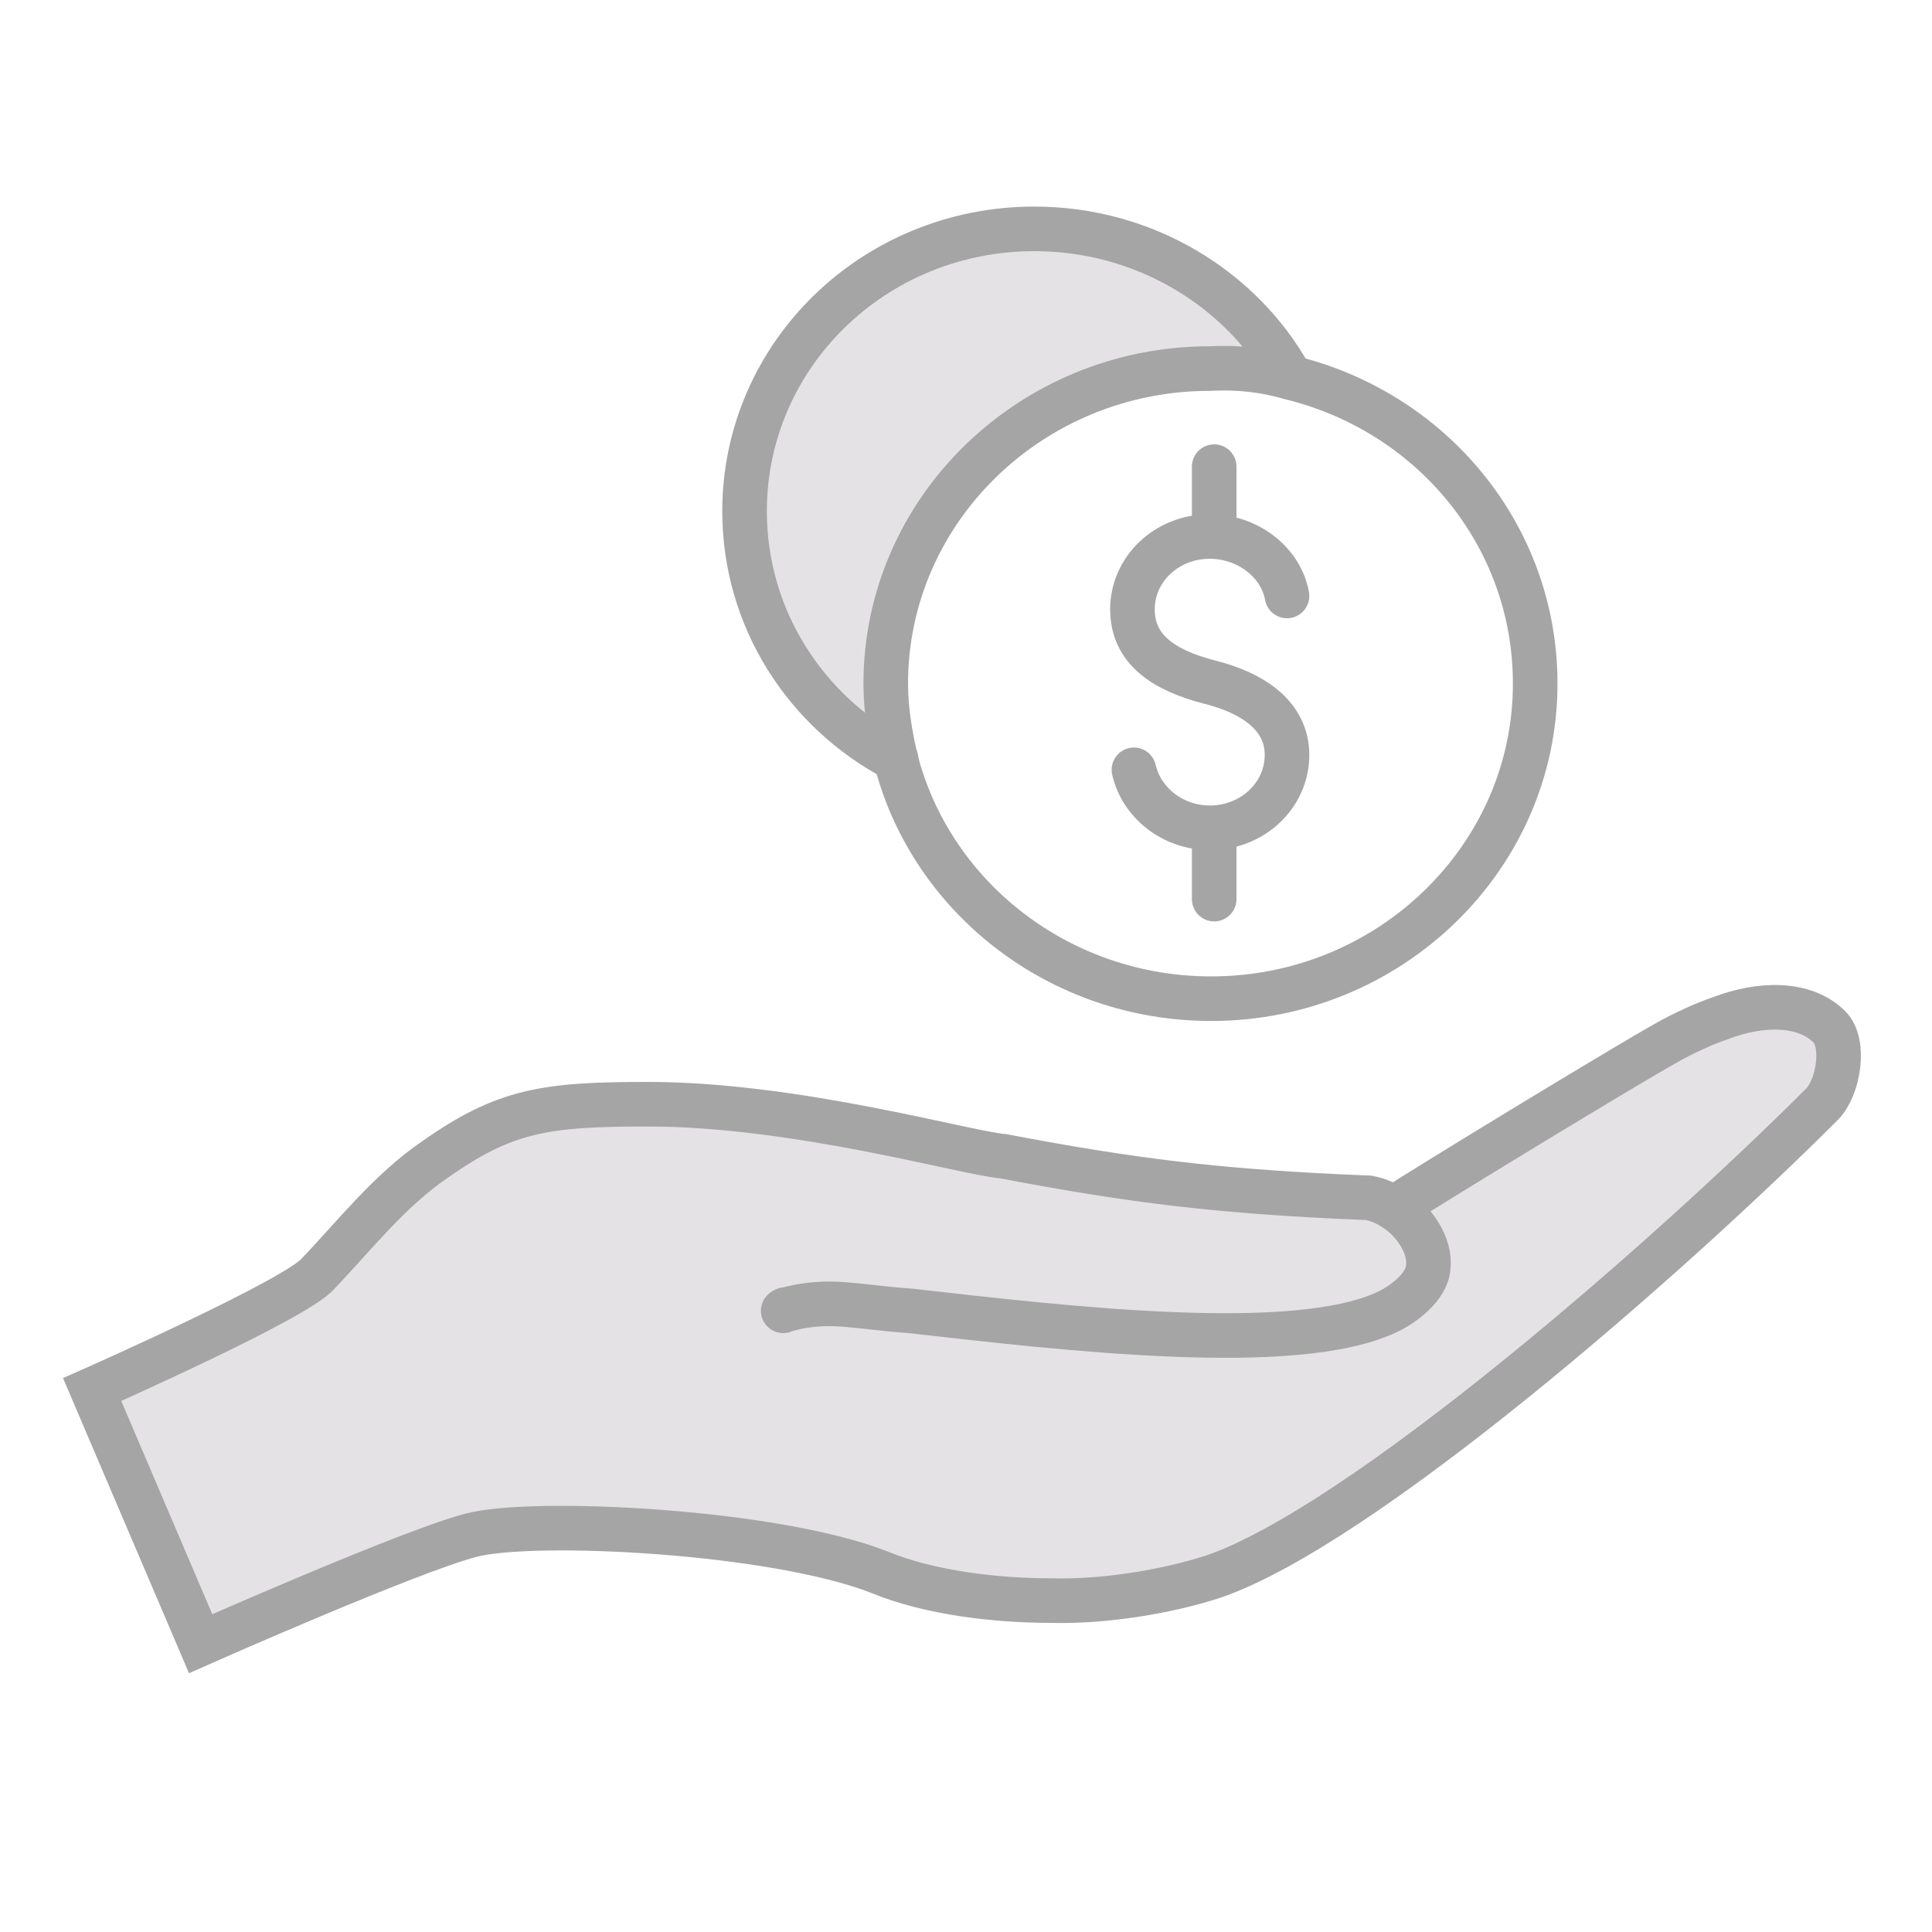 <?xml version="1.0" encoding="utf-8"?>
<!-- Generator: Adobe Illustrator 26.5.0, SVG Export Plug-In . SVG Version: 6.00 Build 0)  -->
<svg version="1.1" xmlns="http://www.w3.org/2000/svg" xmlns:xlink="http://www.w3.org/1999/xlink" x="0px" y="0px"
	 viewBox="0 0 130 130" style="enable-background:new 0 0 130 130;" xml:space="preserve">
<style type="text/css">
	.st0{display:none;}
	.st1{display:inline;}
	.st2{fill:#E5E2E5;}
	.st3{fill:none;stroke:#A5A5A5;stroke-width:3;stroke-linecap:round;stroke-linejoin:round;stroke-miterlimit:10;}
	.st4{fill:none;stroke:#A5A5A5;stroke-width:3;stroke-linecap:round;stroke-miterlimit:10;}
	.st5{fill:none;stroke:#A5A5A5;stroke-width:2.924;stroke-linejoin:round;stroke-miterlimit:10;}
</style>
<g id="_x31_" class="st0">
	<g class="st1">
		<g id="XMLID_137_">
			<g>
				<path class="st2" d="M48.8,89.8c0.9,1.7,1.4,3.5,1.7,5.4c0.1,0.6,0.1,1.3,0.1,2v5.5l-8.8-3.5c-0.6,0.9-7.3,6.3-8.2,7L22.2,94.8
					c0.7-0.9,6.1-7.6,7-8.2l-5.9-14.3c-1.1,0.2-9.6-0.7-10.7-0.8V55.3c1.1-0.1,9.7-1.1,10.7-0.8l5.9-14.3c-0.9-0.6-6.3-7.3-7-8.2
					l11.4-11.4c0.9,0.7,7.6,6.1,8.2,7l14.3-5.9c-0.2-1.1,0.7-9.6,0.8-10.7h16.2c0.1,1.1,1.1,9.7,0.8,10.7l14.3,5.9
					c0.6-0.9,7.3-6.3,8.2-7L107.8,32c-0.7,0.9-6.1,7.6-7,8.2l5.9,14.3c1.1-0.2,9.6,0.7,10.7,0.8v16.2c-1.1,0.1-9.7,1.1-10.7,0.8
					l-5.9,14.3c0.9,0.6,6.3,7.3,7,8.2l-11.4,11.4c-0.9-0.7-7.6-6.1-8.2-7l-8.8,3.5c0-2,0-3.9,0-5.5c0-0.7,0-1.3,0.1-2
					c0.2-1.9,0.8-3.7,1.7-5.4h0c0.9-1.7,2.1-3.3,3.5-4.6c5.9-5.4,9.7-13.2,9.7-21.8C94.4,47.1,81.2,34,65,34
					c-16.2,0-29.4,13.2-29.4,29.4c0,8.6,3.7,16.4,9.7,21.8C46.7,86.5,47.9,88.1,48.8,89.8z"/>
				<path class="st2" d="M73.3,112.2v0.1c0,4.6-3.7,8.3-8.3,8.3c-4.6,0-8.4-3.7-8.4-8.3v-0.1H73.3z"/>
			</g>
			<g>
				<path class="st3" d="M50.6,102.7l-8.8-3.5c-0.6,0.9-7.3,6.3-8.2,7L22.2,94.8c0.7-0.9,6.1-7.6,7-8.2l-5.9-14.3
					c-1.1,0.2-9.6-0.7-10.7-0.8V55.3c1.1-0.1,9.7-1.1,10.7-0.8l5.9-14.3c-0.9-0.6-6.3-7.3-7-8.2l11.4-11.4c0.9,0.7,7.6,6.1,8.2,7
					l14.3-5.9c-0.2-1.1,0.7-9.6,0.8-10.7h16.2c0.1,1.1,1.1,9.7,0.8,10.7l14.3,5.9c0.6-0.9,7.3-6.3,8.2-7L107.8,32
					c-0.7,0.9-6.1,7.6-7,8.2l5.9,14.3c1.1-0.2,9.6,0.7,10.7,0.8v16.2c-1.1,0.1-9.7,1.1-10.7,0.8l-5.9,14.3c0.9,0.6,6.3,7.3,7,8.2
					l-11.4,11.4c-0.9-0.7-7.6-6.1-8.2-7l-8.8,3.5"/>
				<path class="st3" d="M81.2,89.8c-0.9,1.7-1.4,3.5-1.7,5.4c-0.1,0.6-0.1,1.3-0.1,2c0,1.6,0,3.4,0,5.5c0,0.4,0,0.7,0,1.1
					c0,1.2,0,2.5,0,3.9c0,2.5-2.1,4.6-4.6,4.6h-1.5H56.6h-1.5c-2.5,0-4.6-2.1-4.6-4.6v-3.9v-1.1v-5.5c0-0.7,0-1.3-0.1-2
					c-0.2-1.9-0.8-3.7-1.7-5.4c-0.9-1.7-2.1-3.3-3.5-4.6c-5.9-5.4-9.7-13.2-9.7-21.8C35.6,47.1,48.8,34,65,34
					c16.2,0,29.4,13.2,29.4,29.4c0,8.6-3.7,16.4-9.7,21.8C83.3,86.5,82.1,88.1,81.2,89.8"/>
				<path class="st3" d="M66.5,43c10.1,1.1,18.1,9.2,18.9,19.3"/>
				<line class="st3" x1="48.8" y1="89.8" x2="48.8" y2="89.8"/>
				<line class="st3" x1="81.2" y1="89.8" x2="81.2" y2="89.8"/>
				<polyline class="st3" points="79.4,95.2 65,95.2 50.6,95.2 				"/>
				<line class="st3" x1="79.4" y1="103.8" x2="50.6" y2="103.8"/>
				<path class="st3" d="M73.3,112.4c0,4.6-3.7,8.3-8.3,8.3c-4.6,0-8.4-3.7-8.4-8.3"/>
				<line class="st3" x1="65" y1="73.4" x2="74.3" y2="64.2"/>
				<line class="st3" x1="65" y1="73.4" x2="55.7" y2="64.2"/>
				<line class="st3" x1="65" y1="95.2" x2="65" y2="73.4"/>
			</g>
		</g>
	</g>
</g>
<g id="_x32_" class="st0">
	<g class="st1">
		<g id="XMLID_140_">
			<g>
				<path class="st2" d="M94.3,65.8L94.3,65.8c0,8.5-3.7,16.2-9.5,21.5c-2.8,2.5-4.5,5.9-5.1,9.5H65.3v-14c0-0.1,0.1-0.1,0.2-0.1
					c0.9,1.2,2.4,2,4.1,2c2.9,0,5.2-2.4,5.1-5.4c-0.1-2.7-2.4-4.8-5-4.9c-1.7,0-3.2,0.8-4.2,2c-0.1,0.1-0.2,0-0.2-0.1V65.8h10.9
					c0.1,0,0.1-0.1,0.1-0.2c-1.3-0.9-2.1-2.5-2.1-4.2c0-2.7,2.2-4.9,4.9-5.1c2.9-0.1,5.4,2.2,5.4,5.1c0,1.7-0.8,3.2-2.1,4.1
					c-0.1,0.1,0,0.2,0.1,0.2H94.3z"/>
				<path class="st2" d="M74.6,79.5c0.1,2.9-2.2,5.4-5.1,5.4c-1.7,0-3.2-0.8-4.1-2c-0.1-0.1-0.2,0-0.2,0.1v14v0H50.9h0
					c-0.5-3.6-2.3-7-5.1-9.5c-5.9-5.3-9.5-13-9.5-21.5h0h11.8c0.1,0,0.1,0.1,0.1,0.2c-1.2,1-2,2.5-1.9,4.2c0.1,2.7,2.2,4.9,4.9,5
					c2.9,0.1,5.4-2.2,5.4-5.1c0-1.6-0.8-3.1-2-4c-0.1-0.1,0-0.2,0.1-0.2h10.7v10.8c0,0.1,0.1,0.1,0.2,0.1c1-1.2,2.5-2,4.2-2
					C72.3,74.7,74.5,76.8,74.6,79.5z"/>
				<path class="st2" d="M73.5,114v0.1c0,4.1-3.7,7.4-8.2,7.4c-4.6,0-8.2-3.3-8.2-7.4V114H73.5z"/>
				<path class="st2" d="M65.3,55v10.8H54.5c-0.1,0-0.1,0.1-0.1,0.2c1.2,0.9,2,2.4,2,4c0,2.9-2.4,5.2-5.4,5.1
					c-2.7-0.1-4.8-2.3-4.9-5c0-1.7,0.7-3.2,1.9-4.2c0.1-0.1,0-0.2-0.1-0.2H36.2h0c0-16,13-29,29-29v11.8c0,0.1-0.1,0.1-0.2,0.1
					c-0.9-1.2-2.4-2-4.1-2c-2.9,0-5.3,2.4-5.1,5.4c0.1,2.7,2.4,4.8,5,4.9c1.7,0,3.2-0.8,4.2-2C65.1,54.9,65.3,54.9,65.3,55z"/>
			</g>
			<g>
				<path class="st3" d="M57,114h-1.5c-2.5,0-4.5-2-4.5-4.5v-4.2v-6.2c0-0.8-0.1-1.5-0.2-2.3c-0.5-3.6-2.3-7-5.1-9.5
					c-5.9-5.3-9.5-13-9.5-21.5c0-16,13-29,29-29c16,0,29,13,29,29c0,8.5-3.7,16.2-9.5,21.5c-2.8,2.5-4.5,5.9-5.1,9.5
					c-0.1,0.8-0.2,1.5-0.2,2.3c0,1.8,0,3.8,0,6.2c0,1.3,0,2.7,0,4.2c0,2.5-2,4.5-4.5,4.5h-1.5H57z"/>
				<line class="st3" x1="79.7" y1="96.9" x2="65.3" y2="96.9"/>
				<line class="st3" x1="79.5" y1="105.3" x2="51" y2="105.3"/>
				<path class="st3" d="M73.5,114.2c0,4.1-3.7,7.4-8.2,7.4c-4.6,0-8.2-3.3-8.2-7.4"/>
				<line class="st3" x1="65.3" y1="27.6" x2="65.3" y2="9.7"/>
				<line class="st3" x1="50.6" y1="30.5" x2="46.9" y2="21.6"/>
				<line class="st3" x1="79.9" y1="30.5" x2="83.6" y2="21.6"/>
				<line class="st3" x1="38.2" y1="38.8" x2="25.6" y2="26.2"/>
				<line class="st3" x1="29.9" y1="51.2" x2="21" y2="47.5"/>
				<line class="st3" x1="27" y1="65.9" x2="9.1" y2="65.9"/>
				<line class="st3" x1="29.9" y1="80.5" x2="21" y2="84.2"/>
				<line class="st3" x1="38.2" y1="92.9" x2="25.6" y2="105.5"/>
				<line class="st3" x1="92.3" y1="92.9" x2="104.9" y2="105.5"/>
				<line class="st3" x1="100.6" y1="80.5" x2="109.5" y2="84.2"/>
				<line class="st3" x1="103.5" y1="65.9" x2="121.4" y2="65.9"/>
				<line class="st3" x1="100.6" y1="51.2" x2="109.5" y2="47.5"/>
				<line class="st3" x1="92.3" y1="38.8" x2="104.9" y2="26.2"/>
				<path class="st3" d="M65.3,36.8v11.8c0,0.1-0.1,0.1-0.2,0.1c-0.9-1.2-2.4-2-4.1-2c-2.9,0-5.3,2.4-5.1,5.4c0.1,2.7,2.4,4.8,5,4.9
					c1.7,0,3.2-0.8,4.2-2c0.1-0.1,0.2,0,0.2,0.1v10.8v10.8c0,0.1,0.1,0.1,0.2,0.1c1-1.2,2.5-2,4.2-2c2.7,0,4.9,2.2,5,4.9
					c0.1,2.9-2.2,5.4-5.1,5.4c-1.7,0-3.2-0.8-4.1-2c-0.1-0.1-0.2,0-0.2,0.1v14v0H50.9"/>
				<path class="st3" d="M94.3,65.8H82.3c-0.1,0-0.1-0.1-0.1-0.2c1.3-0.9,2.1-2.4,2.1-4.1c0-2.9-2.4-5.2-5.4-5.1
					c-2.7,0.1-4.9,2.4-4.9,5.1c0,1.7,0.8,3.2,2.1,4.2c0.1,0.1,0,0.2-0.1,0.2H65.3H54.5c-0.1,0-0.1,0.1-0.1,0.2c1.2,0.9,2,2.4,2,4
					c0,2.9-2.4,5.2-5.4,5.1c-2.7-0.1-4.8-2.3-4.9-5c0-1.7,0.7-3.2,1.9-4.2c0.1-0.1,0-0.2-0.1-0.2H36.2"/>
			</g>
		</g>
	</g>
</g>
<g id="_x33_" class="st0">
	<g class="st1">
		<g id="XMLID_135_">
			<g>
				<path class="st2" d="M45.6,108.8v-5c0-1.9,1.5-3.4,3.4-3.4h1.4v0c0.2-1.4,0.3-2.9,0.3-4.3c0-4.8-1.1-9.4-3.1-13.5c0,0,0,0,0,0
					c-1.8-3.8-2.8-8.1-2.8-12.5c0-1.7,0.1-3.4,0.4-5c2.2-12.9,12.9-22.8,26-24l0,6.8c1.6,0.2,3.1,0.8,4.5,1.7l11.5,11.2
					c0.5,0.5,0.8,1.1,1,1.8l0.7,4.1c0.2,1-0.1,2-0.7,2.8l-1.4,1.7c-1.1,1.3-3,1.6-4.4,0.6L76,68.4c-1.8,1.3-4.1,2.1-6.5,2.1
					c-1.6,0-3-0.3-4.4-0.9c8.9,5.5,14.7,15.3,14.7,26.5c0,0.8,0,1.6-0.1,2.3c0,0.7-0.1,1.3-0.2,1.9v0h0.9c1.9,0,3.4,1.5,3.4,3.4v5
					h1.8c2,0,3.7,1.7,3.7,3.7v4.7H40.1v-4.7c0-2,1.6-3.7,3.7-3.7H45.6z"/>
			</g>
			<g>
				<polyline class="st3" points="92,95.4 99,99.4 106.6,90.7 101.6,84.3 105.5,75.7 113.6,75.3 115.3,63.8 107.6,61.2 106.3,51.9 
					112.9,47.2 108.1,36.6 100.2,38.5 94,31.4 97,23.9 87.3,17.6 81.7,23.4 72.6,20.8 71.1,12.8 59.5,12.8 57.9,20.8 48.9,23.4 
					43.3,17.6 33.6,23.9 36.6,31.4 30.4,38.5 22.5,36.6 17.7,47.2 24.3,51.9 23,61.2 15.3,63.8 16.9,75.3 25.1,75.7 29,84.3 
					23.9,90.7 31.5,99.4 38.6,95.4 				"/>
				<path class="st3" d="M40.7,83.7c-4.9-5.7-7.8-13.1-7.8-21.1c0-17.9,14.5-32.4,32.4-32.4c17.9,0,32.4,14.5,32.4,32.4
					c0,9.9-4.4,18.8-11.5,24.7"/>
				<path class="st3" d="M41.7,84.8c-0.3-0.4-0.7-0.7-1-1.1"/>
				<path class="st3" d="M83.8,108.8v-5c0-1.9-1.5-3.4-3.4-3.4h-0.9h-8.4"/>
				<path class="st3" d="M65.1,100.4H50.4H49c-1.9,0-3.4,1.5-3.4,3.4v5"/>
				<path class="st3" d="M58,108.8h25.9h1.8c2,0,3.7,1.7,3.7,3.7v4.7H40.1v-4.7c0-2,1.6-3.7,3.7-3.7h1.8h6.3"/>
				<path class="st3" d="M65.1,69.5c-1.5-0.6-2.8-1.5-3.8-2.6"/>
				<path class="st3" d="M50.4,100.4c0.2-1.4,0.3-2.9,0.3-4.3c0-4.8-1.1-9.4-3.1-13.5c0,0,0,0,0,0c-1.8-3.8-2.8-8.1-2.8-12.5
					c0-1.7,0.1-3.4,0.4-5c2.2-12.9,12.9-22.8,26-24l0,6.8c1.6,0.2,3.1,0.8,4.5,1.7l11.5,11.2c0.5,0.5,0.8,1.1,1,1.8l0.7,4.1
					c0.2,1-0.1,2-0.7,2.8l-1.4,1.7c-1.1,1.3-3,1.6-4.4,0.6L76,68.4c-1.8,1.3-4.1,2.1-6.5,2.1c-1.6,0-3-0.3-4.4-0.9
					c8.9,5.5,14.7,15.3,14.7,26.5c0,0.8,0,1.6-0.1,2.3c0,0.7-0.1,1.3-0.2,1.9"/>
			</g>
		</g>
	</g>
</g>
<g id="_x34_">
	<g>
		<g id="XMLID_9_">
			<g>
				<path class="st2" d="M86.8,25.4c-1.7-0.4-3.5-0.6-5.3-0.6c-12,0-21.8,9.5-21.8,21.2c0,1.8,0.2,3.5,0.7,5.2
					c-6.1-3.2-10.2-9.5-10.2-16.7c0-10.5,8.7-19,19.5-19C77.1,15.4,83.5,19.4,86.8,25.4z"/>
				<path class="st2" d="M93.8,81.3l0.4-0.2c1-0.7,17.2-10.6,18.9-11.4c0.5-0.2,1.6-0.8,2.8-1.2c2.6-1,5.6-1.1,7.3,0.6
					c1.1,1.1,0.6,4.1-0.5,5.2c-10.4,10.4-31.1,28.3-41,31.8c-3,1-7.2,1.7-10.9,1.6c-3.6,0-8.1-0.6-11.5-1.9
					c-7.1-2.8-23.4-3.6-27.5-2.5c-4.1,1.1-18.2,7.3-18.2,7.3L6.2,93.5c0,0,13.8-6.1,15.3-7.7c2.4-2.5,4.8-5.6,7.9-7.7
					c4.7-3.2,7.4-3.7,14.3-3.7c10,0,21.4,3.3,23.9,3.5c8.8,1.7,14.4,2.2,22.3,2.7l2.3,0.1C92.7,80.7,93.3,81,93.8,81.3z"/>
			</g>
			<g>
				<path class="st4" d="M52.7,88.2C52.7,88.2,52.7,88.2,52.7,88.2c0.1-0.1,0.2-0.1,0.3-0.1c0.7-0.2,2.1-0.5,4.1-0.3
					c1.2,0.1,2.6,0.3,4.1,0.4c10.6,1.2,25.9,3,32.1,0.1c1.1-0.5,2.7-1.7,2.8-3c0.2-1.5-1-3.2-2.3-4c-0.6-0.4-1.2-0.6-1.7-0.7
					l-2.3-0.1c-7.9-0.4-13.4-1-22.3-2.7c-2.5-0.2-13.9-3.5-23.9-3.5c-6.9,0-9.6,0.4-14.3,3.7c-3.1,2.1-5.5,5.2-7.9,7.7
					C20,87.4,6.2,93.5,6.2,93.5l7.3,17.1c0,0,14-6.2,18.2-7.3c4.2-1.1,20.4-0.3,27.5,2.5c3.4,1.4,7.9,1.9,11.5,1.9
					c3.6,0.1,7.8-0.6,10.9-1.6c10-3.4,30.6-21.4,41-31.8c1.1-1.1,1.6-4.1,0.5-5.2c-1.7-1.7-4.7-1.6-7.3-0.6c-1.2,0.4-2.4,1-2.8,1.2
					c-1.7,0.8-17.9,10.7-18.9,11.4"/>
				<path class="st4" d="M86.8,25.4c9.5,2.3,16.5,10.6,16.5,20.6c0,11.7-9.8,21.2-21.8,21.2c-10.2,0-18.8-6.8-21.2-16
					c-0.4-1.7-0.7-3.4-0.7-5.2c0-11.7,9.8-21.2,21.8-21.2C83.3,24.7,85.1,24.9,86.8,25.4z"/>
				<path class="st4" d="M60.3,51.1c-6.1-3.2-10.2-9.5-10.2-16.7c0-10.5,8.7-19,19.5-19c7.4,0,13.9,4,17.2,9.9"/>
				<path class="st4" d="M86.6,40.1c-0.4-2.2-2.5-3.9-5-4c-0.1,0-0.1,0-0.2,0c-2.9,0-5.2,2.2-5.2,4.9s2.1,4.1,5.2,4.9
					c2.8,0.7,5.2,2.2,5.2,4.9c0,2.7-2.3,4.9-5.2,4.9c-2.5,0-4.6-1.7-5.1-3.9"/>
				<line class="st4" x1="81.7" y1="60.5" x2="81.7" y2="55.8"/>
				<line class="st4" x1="81.7" y1="36.1" x2="81.7" y2="31.4"/>
			</g>
		</g>
	</g>
</g>
<g id="_x35_" class="st0">
	<g class="st1">
		<g id="XMLID_75_">
			<g>
				<polygon class="st2" points="39.3,67.4 37.8,70.6 28,90.6 26.4,94 15,88.4 27.8,61.8 36.9,66.3 				"/>
				<polygon class="st2" points="102.2,61.8 115,88.4 103.6,94 102.6,91.9 92.9,71.8 90.7,67.4 93.1,66.3 				"/>
				<path class="st2" d="M100.1,40.5v10.8c-0.9,0.1-8.1,0.4-9,0.2l-3.7,8.9c0.6,0.4,4.2,4.2,5.6,5.8l-2.3,1.1l2.1,4.4
					c-1.6-0.1-3.7,0.5-5.7-0.3c-4.4-1.7-9.3-5.5-13.2-5.3c-2.3,0.2-4.3,0.6-6,1.2c-5-1.3-10.6,0.2-15.2,1.8
					c-1.8,0.6-3.5,1.3-4.9,1.8l0,0c-1.4,0.5-2.5,0.8-3.4,0.9c-2.8,0.2-5.2-0.7-6.6-1.4l1.5-3.1l-2.3-1.1c1.5-1.6,5-5.4,5.7-5.8
					l-3.7-8.9c-0.9,0.2-8.1-0.1-9-0.2V40.5c0.9-0.1,8.1-0.4,9-0.2l3.7-9c-0.8-0.5-5.6-5.8-6.2-6.5l7.7-7.7c0.7,0.6,6,5.5,6.5,6.3
					l8.9-3.7c-0.2-0.9,0.1-8.1,0.2-9h10.8c0.1,0.9,0.4,8.1,0.2,9l8.9,3.7c0.5-0.8,5.8-5.6,6.5-6.3l7.7,7.7c-0.6,0.7-5.5,6-6.2,6.5
					l3.7,9C92,40.1,99.2,40.4,100.1,40.5z M75.1,56.1c5.6-5.6,5.6-14.7,0-20.3c-5.6-5.6-14.7-5.6-20.3,0c-5.6,5.6-5.6,14.7,0,20.3
					C60.5,61.7,69.5,61.7,75.1,56.1z"/>
			</g>
			<g>
				<path class="st5" d="M36.9,66.3c1.5-1.6,5-5.4,5.7-5.8l-3.7-8.9c-0.9,0.2-8.1-0.1-9-0.2V40.5c0.9-0.1,8.1-0.4,9-0.2l3.7-9
					c-0.8-0.5-5.6-5.8-6.2-6.5l7.7-7.7c0.7,0.6,6,5.5,6.5,6.3l8.9-3.7c-0.2-0.9,0.1-8.1,0.2-9h10.8c0.1,0.9,0.4,8.1,0.2,9l8.9,3.7
					c0.5-0.8,5.8-5.6,6.5-6.3l7.7,7.7c-0.6,0.7-5.5,6-6.2,6.5l3.7,9c0.9-0.2,8.1,0.1,9,0.2v10.8c-0.9,0.1-8.1,0.4-9,0.2l-3.7,8.9
					c0.6,0.4,4.2,4.2,5.6,5.8"/>
				<line class="st5" x1="68.3" y1="81.1" x2="67.5" y2="81.1"/>
				<path class="st5" d="M75.1,56.1c-5.6,5.6-14.7,5.6-20.3,0c-5.6-5.6-5.6-14.7,0-20.3c5.6-5.6,14.7-5.6,20.3,0
					C80.7,41.4,80.7,50.5,75.1,56.1z"/>
				<path class="st5" d="M89.4,103.6c3,3.6-1.6,9.5-6.1,6.4l-2.7-2l-0.3-0.3L69,98.9"/>
				<path class="st5" d="M80.4,107.7c0.1,0.1,0.2,0.2,0.3,0.3c4,3.3-1,10.3-5.5,7.1"/>
				<path class="st5" d="M28,90.6c2.1,2.3,3.5,4.3,6.4,5.4h0"/>
				<path class="st5" d="M66.5,108.9l6.2,4.3c0.1,0.1,0.2,0.1,0.3,0.2c3.6,3-0.6,8.9-4.6,6.1l-5.2-3.6"/>
				<path class="st5" d="M68,67.5c-5-1.3-10.6,0.2-15.2,1.8c-1.8,0.6-3.5,1.3-4.9,1.8l0,0c-1.4,0.5-2.5,0.8-3.4,0.9
					c-2.8,0.2-5.2-0.7-6.6-1.4"/>
				<polygon class="st5" points="36.9,66.3 39.3,67.4 37.8,70.6 28,90.6 26.4,94 15,88.4 27.8,61.8 				"/>
				<polygon class="st5" points="93.1,66.3 102.2,61.8 115,88.4 103.6,94 102.6,91.9 92.9,71.8 90.7,67.4 				"/>
				<path class="st5" d="M52.8,101.4l-5.9,7.4l-0.5,0.6c-4.1,5.1-11.1-0.5-7-5.6l1.5-1.8l3.8-4.7l1.8-2.2c3.7-4.6,10.6,1,7,5.6
					L52.8,101.4"/>
				<path class="st5" d="M40.9,102c-4,4.9-10.8-0.5-6.8-5.5l0.4-0.5l3.3-4.2c3.5-4.4,10.4,1.1,6.9,5.5"/>
				<path class="st5" d="M52.8,101.4C52.8,101.4,52.8,101.4,52.8,101.4c3.5-4.4,10.6,1.2,7,5.5l-0.4,0.4l-4.7,5.7l-1,1.3
					c-4,4.9-10.9-0.6-6.9-5.5"/>
				<path class="st5" d="M59.5,107.4c2.3-2.9,6-1.2,7,1.5c0.4,1.2,0.3,2.5-0.7,3.8l-2.6,3.2l-1.9,2.4c-3.7,4.6-10.1-0.6-6.4-5.2"/>
				<path class="st5" d="M94.8,96.2c2.7-0.1,5.6-1.8,7.8-4.3"/>
				<path class="st5" d="M74.5,92.2l14.9,11.3l0,0h0l0,0l2.1,1.5c4.9,3.4,10.1-4.1,5.2-7.5l-1.2-0.9l-0.7-0.5h0L74.4,80.9
					c-1.7,1.5-3.8,1.3-6,0.2c-0.2-0.1-0.4-0.2-0.6-0.4c-0.1,0.1-0.2,0.2-0.2,0.4c-3.7,5.3-8.2,10.1-14.7,5.3h0l4.3-8
					c2.2-4.4,5.1-8.8,10.8-11c1.7-0.6,3.7-1.1,6-1.2c3.9-0.3,8.7,3.5,13.2,5.3c2,0.8,4.1,0.2,5.7,0.3"/>
				<line class="st5" x1="75.2" y1="115" x2="73" y2="113.4"/>
			</g>
		</g>
	</g>
</g>
</svg>
